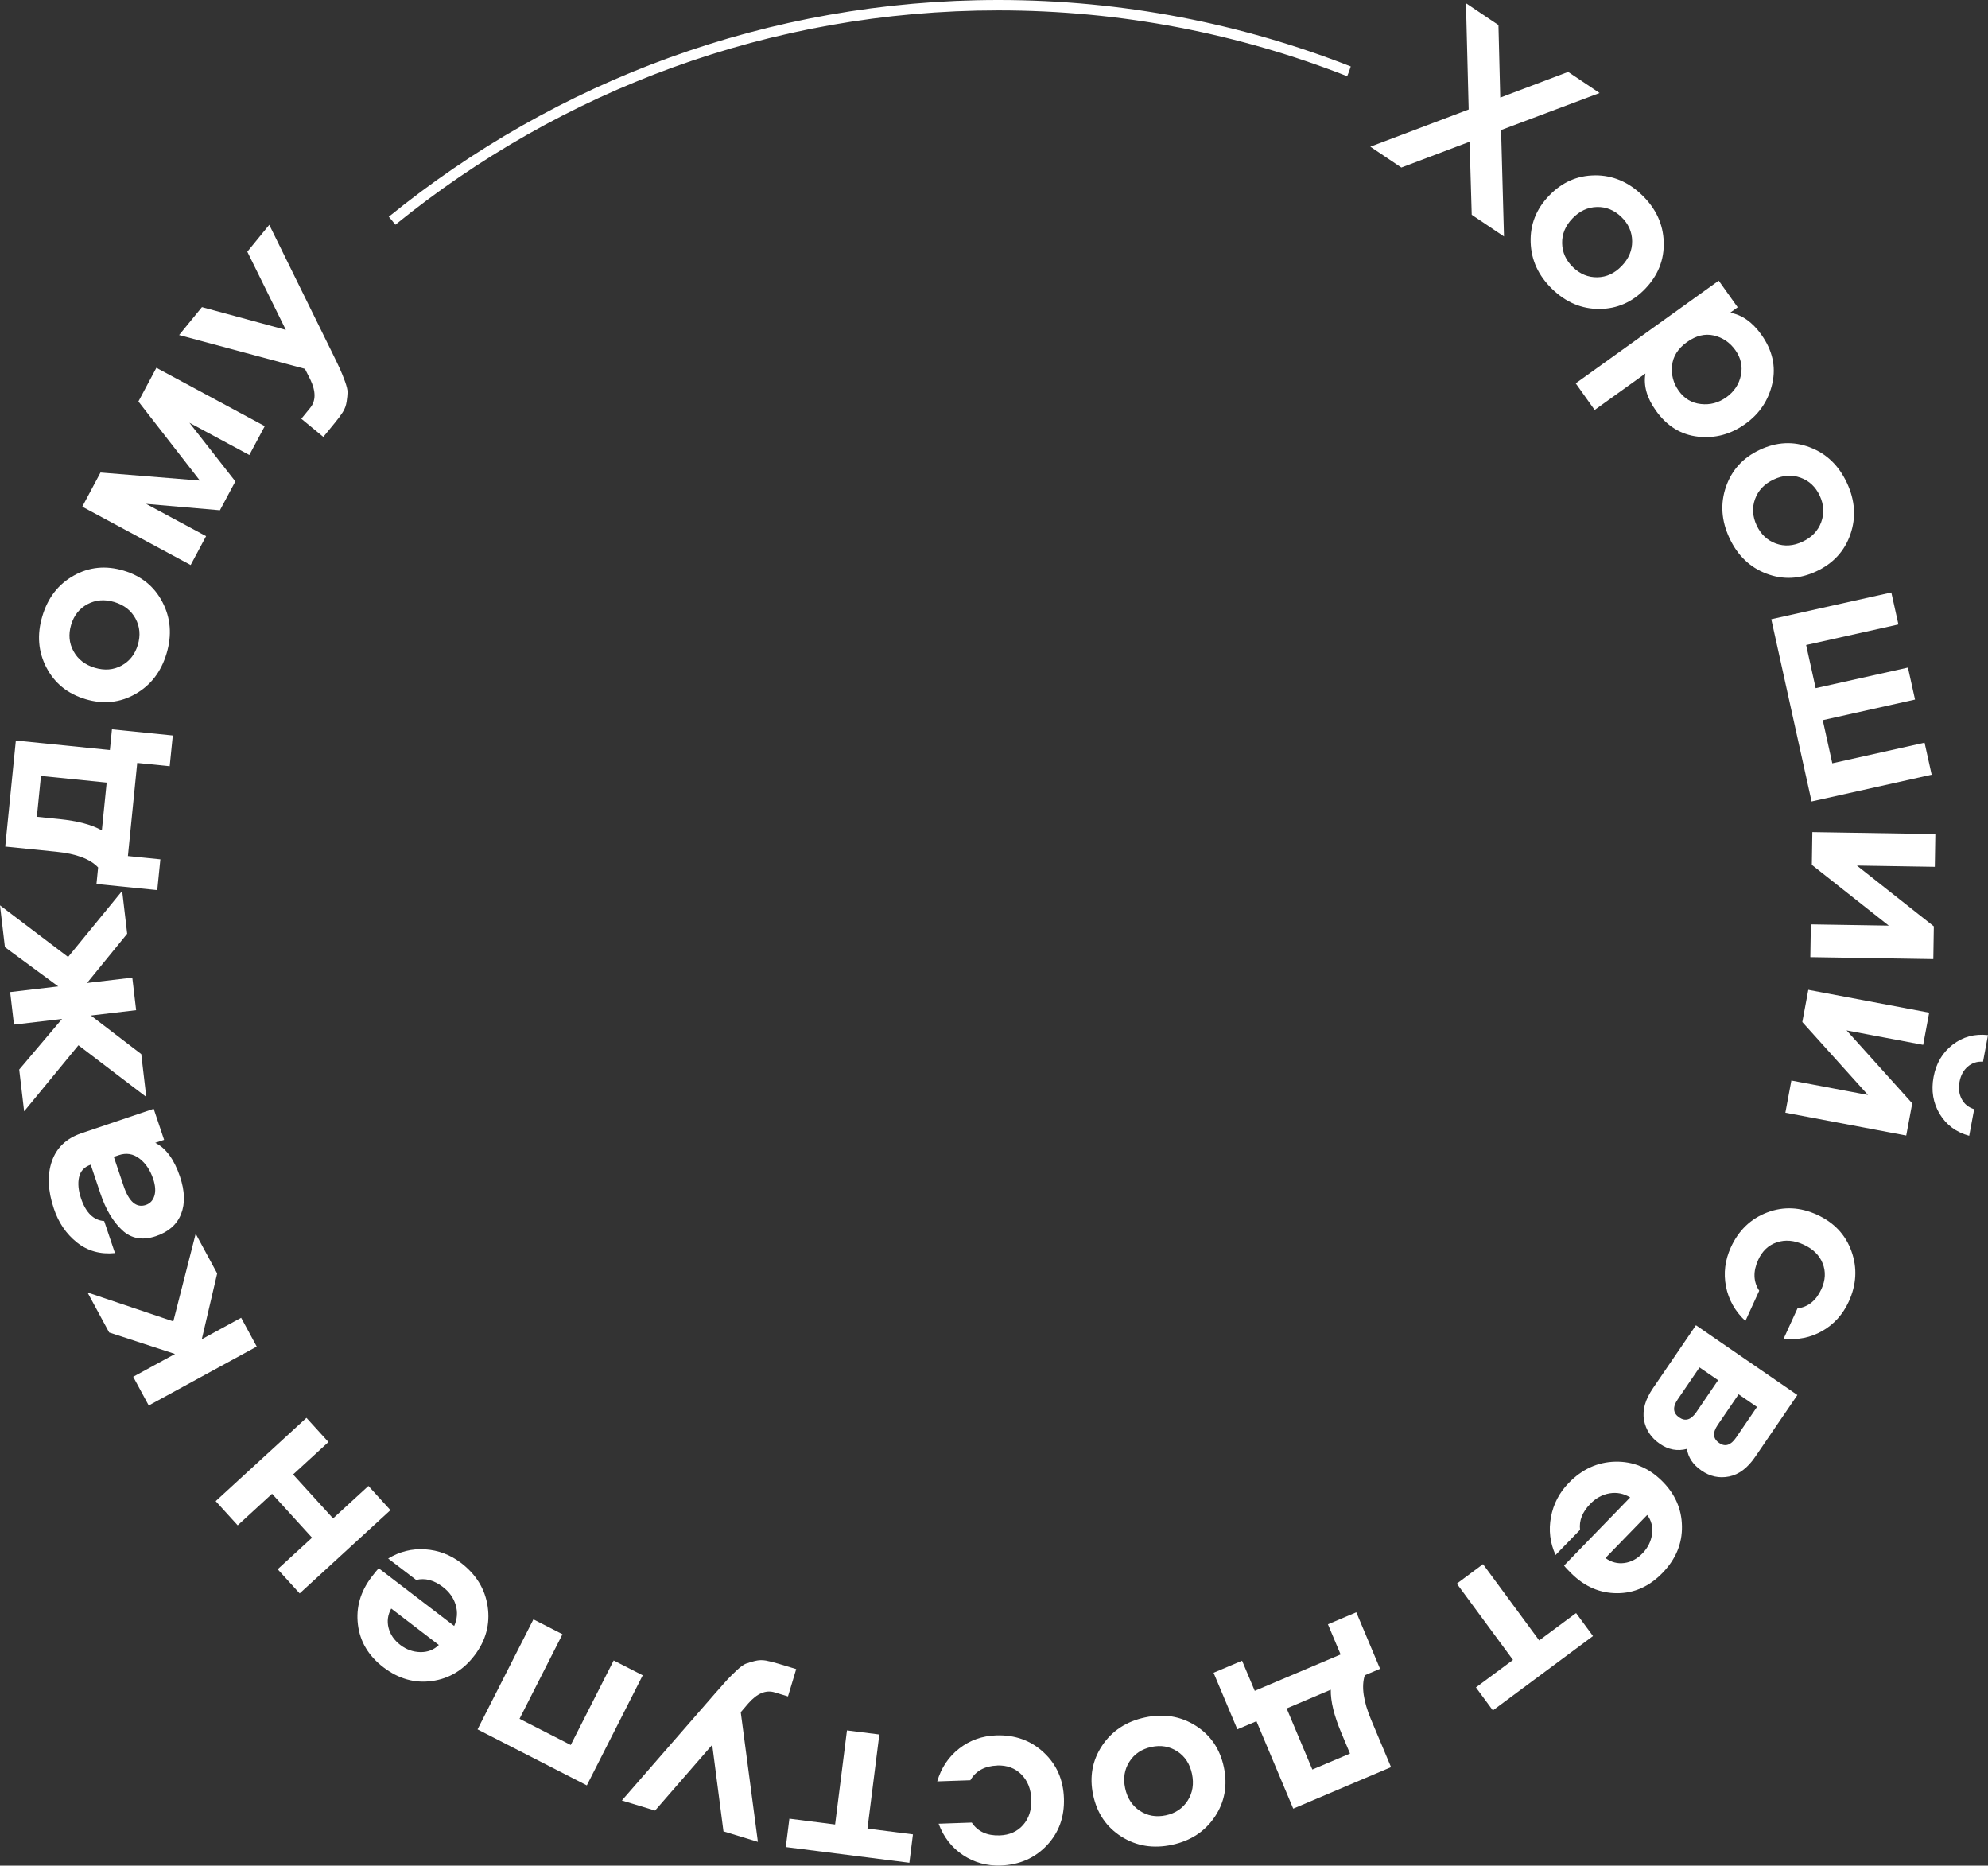 <?xml version="1.0" encoding="UTF-8"?> <svg xmlns="http://www.w3.org/2000/svg" width="178" height="167" viewBox="0 0 178 167" fill="none"><rect x="0" y="0" width="178" height="167" fill="#333333" stroke="none"/> <g clip-path="url(#clip0_6_104)"> <path d="M122.7 13.129L131.501 9.802L131.259 0.289L134.167 2.243L134.329 8.736L140.407 6.437L143.222 8.326L134.403 11.64L134.663 21.167L131.774 19.226L131.584 12.687L125.473 14.996L122.7 13.134V13.129Z" fill="white"></path> <path d="M142.814 15.694C144.399 15.689 145.809 16.285 147.042 17.481C148.275 18.677 148.915 20.069 148.966 21.66C149.017 23.252 148.461 24.648 147.302 25.854C146.152 27.05 144.784 27.646 143.203 27.655C141.617 27.66 140.208 27.064 138.975 25.868C137.741 24.672 137.101 23.28 137.05 21.688C136.999 20.097 137.551 18.705 138.701 17.514C139.86 16.308 141.232 15.703 142.818 15.698L142.814 15.694ZM146.138 21.586C146.129 20.758 145.809 20.036 145.174 19.422C144.538 18.807 143.81 18.509 142.985 18.528C142.16 18.547 141.432 18.887 140.797 19.547C140.161 20.208 139.855 20.948 139.869 21.767C139.883 22.587 140.208 23.308 140.843 23.922C141.478 24.537 142.202 24.834 143.022 24.821C143.843 24.807 144.566 24.471 145.201 23.811C145.837 23.154 146.147 22.41 146.138 21.581V21.586Z" fill="white"></path> <path d="M156.264 37.95C154.971 38.881 153.556 39.258 152.031 39.086C150.501 38.913 149.244 38.136 148.257 36.745C147.455 35.623 147.144 34.52 147.325 33.435L142.781 36.698L141.084 34.315L153.89 25.123L155.587 27.506L154.91 27.995C155.967 28.172 156.899 28.828 157.711 29.963C158.698 31.35 159.027 32.798 158.694 34.306C158.36 35.814 157.553 37.028 156.273 37.945L156.264 37.95ZM154.567 35.567C155.272 35.06 155.708 34.403 155.875 33.598C156.042 32.793 155.875 32.044 155.383 31.346C154.887 30.652 154.243 30.215 153.45 30.029C152.652 29.847 151.855 30.043 151.048 30.62C150.241 31.197 149.796 31.899 149.713 32.723C149.625 33.547 149.824 34.301 150.311 34.985C150.807 35.679 151.465 36.074 152.291 36.167C153.116 36.26 153.876 36.06 154.567 35.562V35.567Z" fill="white"></path> <path d="M162.055 40.044C163.539 40.607 164.642 41.669 165.37 43.228C166.098 44.787 166.2 46.318 165.681 47.821C165.162 49.325 164.146 50.432 162.635 51.14C161.137 51.843 159.644 51.912 158.165 51.349C156.681 50.786 155.578 49.725 154.85 48.166C154.122 46.607 154.02 45.075 154.539 43.572C155.059 42.069 156.069 40.966 157.567 40.263C159.078 39.551 160.576 39.481 162.06 40.044H162.055ZM163.066 46.737C163.353 45.96 163.307 45.173 162.936 44.373C162.56 43.572 161.986 43.032 161.211 42.758C160.432 42.478 159.63 42.534 158.805 42.925C157.98 43.312 157.428 43.893 157.145 44.666C156.862 45.438 156.913 46.225 157.284 47.026C157.66 47.826 158.23 48.366 159 48.65C159.769 48.929 160.567 48.878 161.397 48.487C162.222 48.101 162.778 47.519 163.066 46.742V46.737Z" fill="white"></path> <path d="M158.592 55.431L169.344 53.034L169.979 55.896L161.717 57.739L162.57 61.602L170.832 59.759L171.467 62.621L163.205 64.465L164.058 68.328L172.32 66.484L172.955 69.347L162.203 71.744L158.596 55.431H158.592Z" fill="white"></path> <path d="M173.15 82.923L173.104 85.855L162.092 85.678L162.139 82.746L169.116 82.858L162.227 77.417L162.273 74.485L173.285 74.662L173.238 77.594L166.26 77.482L173.15 82.923Z" fill="white"></path> <path d="M171.217 98.766L170.679 101.647L159.857 99.603L160.395 96.722L167.253 98.016L161.374 91.487L161.911 88.606L172.733 90.649L172.195 93.53L165.338 92.236L171.217 98.766ZM178 92.659L177.555 95.038C177.026 95 176.572 95.149 176.187 95.48C175.802 95.81 175.557 96.266 175.45 96.843C175.343 97.421 175.408 97.937 175.645 98.384C175.881 98.831 176.257 99.133 176.762 99.291L176.317 101.67C175.149 101.353 174.268 100.702 173.674 99.715C173.081 98.728 172.9 97.621 173.127 96.401C173.354 95.182 173.925 94.219 174.833 93.516C175.742 92.813 176.799 92.524 178 92.659Z" fill="white"></path> <path d="M157.423 112.784C156.955 113.812 156.983 114.734 157.516 115.539L156.278 118.248C155.351 117.378 154.771 116.344 154.539 115.157C154.307 113.966 154.456 112.802 154.975 111.658C155.671 110.136 156.756 109.093 158.225 108.535C159.695 107.976 161.193 108.046 162.709 108.744C164.225 109.442 165.25 110.531 165.778 112.016C166.307 113.496 166.228 114.999 165.528 116.521C165.004 117.661 164.22 118.536 163.172 119.137C162.125 119.737 160.97 119.97 159.704 119.83L160.942 117.122C161.897 117.001 162.611 116.423 163.084 115.395C163.451 114.59 163.488 113.822 163.196 113.091C162.904 112.356 162.333 111.797 161.489 111.411C160.646 111.025 159.848 110.955 159.097 111.206C158.346 111.457 157.785 111.983 157.419 112.789L157.423 112.784Z" fill="white"></path> <path d="M152.337 131.629C151.586 131.112 151.155 130.465 151.043 129.697C150.195 129.925 149.388 129.772 148.623 129.246C147.83 128.701 147.357 127.989 147.2 127.109C147.042 126.23 147.306 125.285 147.997 124.275L151.85 118.629L160.933 124.875L157.159 130.404C156.477 131.405 155.698 131.992 154.817 132.168C153.936 132.345 153.111 132.168 152.332 131.629H152.337ZM153.834 123.549L152.17 122.404L150.218 125.266C149.745 125.955 149.791 126.495 150.352 126.881C150.9 127.258 151.41 127.1 151.883 126.411L153.834 123.549ZM157.317 125.941L155.671 124.81L153.797 127.556C153.324 128.25 153.371 128.785 153.932 129.171C154.47 129.539 154.97 129.376 155.443 128.687L157.317 125.941Z" fill="white"></path> <path d="M141.483 136.93L139.281 139.196C138.784 138.107 138.65 136.976 138.868 135.803C139.086 134.63 139.619 133.611 140.458 132.746C141.654 131.512 143.045 130.879 144.622 130.842C146.203 130.805 147.589 131.373 148.785 132.541C149.968 133.7 150.575 135.059 150.598 136.622C150.626 138.186 150.042 139.578 148.855 140.802C147.677 142.012 146.328 142.617 144.798 142.617C143.268 142.617 141.914 142.04 140.741 140.89C140.375 140.532 140.143 140.285 140.041 140.141L145.962 134.039C145.378 133.686 144.761 133.565 144.112 133.676C143.463 133.788 142.883 134.105 142.378 134.63C141.678 135.352 141.376 136.12 141.474 136.93H141.483ZM147.483 135.617L143.745 139.466C144.265 139.843 144.826 139.992 145.433 139.913C146.041 139.834 146.583 139.545 147.07 139.043C147.543 138.554 147.826 137.986 147.918 137.334C148.006 136.688 147.863 136.11 147.487 135.612L147.483 135.617Z" fill="white"></path> <path d="M133.666 153.107L132.15 151.05L135.469 148.588L130.439 141.761L132.785 140.015L137.815 146.843L141.117 144.395L142.633 146.452L133.67 153.107H133.666Z" fill="white"></path> <path d="M108.67 149.733L111.211 148.658L112.347 151.357L120.034 148.1L118.899 145.4L121.439 144.325L123.567 149.384L122.2 149.961C121.88 150.957 122.07 152.284 122.765 153.94L124.55 158.185L115.792 161.899L112.5 154.075L110.789 154.801L108.661 149.742L108.67 149.733ZM120.874 156.966L120.09 155.099C119.446 153.568 119.135 152.288 119.154 151.255L115.203 152.931L117.503 158.399L120.878 156.97L120.874 156.966Z" fill="white"></path> <path d="M108.777 162.616C107.896 163.938 106.616 164.78 104.938 165.138C103.26 165.497 101.748 165.25 100.408 164.403C99.068 163.556 98.224 162.313 97.877 160.675C97.534 159.051 97.802 157.58 98.683 156.258C99.564 154.936 100.844 154.094 102.522 153.736C104.201 153.377 105.708 153.624 107.052 154.471C108.392 155.318 109.236 156.556 109.579 158.18C109.927 159.819 109.658 161.299 108.777 162.62V162.616ZM102.054 162.09C102.745 162.546 103.519 162.681 104.382 162.499C105.244 162.318 105.898 161.876 106.343 161.178C106.788 160.48 106.913 159.684 106.728 158.79C106.538 157.896 106.102 157.222 105.411 156.775C104.725 156.328 103.95 156.193 103.088 156.379C102.226 156.565 101.572 156.998 101.127 157.692C100.682 158.381 100.552 159.176 100.742 160.07C100.932 160.964 101.372 161.638 102.059 162.095L102.054 162.09Z" fill="white"></path> <path d="M89.299 158.041C88.172 158.078 87.366 158.52 86.883 159.358L83.916 159.46C84.278 158.236 84.936 157.254 85.891 156.514C86.846 155.774 87.95 155.383 89.202 155.341C90.871 155.286 92.285 155.788 93.439 156.859C94.599 157.929 95.206 159.302 95.262 160.973C95.317 162.648 94.807 164.054 93.727 165.194C92.647 166.334 91.27 166.93 89.6 166.991C88.349 167.033 87.222 166.721 86.216 166.051C85.21 165.38 84.486 164.445 84.041 163.249L87.009 163.146C87.546 163.952 88.381 164.333 89.508 164.296C90.389 164.263 91.089 163.952 91.608 163.36C92.127 162.769 92.373 162.006 92.341 161.075C92.308 160.144 92.011 159.4 91.45 158.837C90.889 158.273 90.171 158.008 89.29 158.036L89.299 158.041Z" fill="white"></path> <path d="M70.359 165.338L70.679 162.797L74.773 163.319L75.835 154.895L78.733 155.262L77.671 163.686L81.742 164.203L81.422 166.744L70.359 165.338Z" fill="white"></path> <path d="M55.68 161.168L64.053 151.558C64.545 150.994 64.902 150.594 65.115 150.361C65.333 150.129 65.611 149.849 65.959 149.524C66.307 149.198 66.58 148.998 66.784 148.923C66.984 148.849 67.252 148.765 67.586 148.681C67.92 148.598 68.249 148.584 68.579 148.644C68.908 148.705 69.293 148.802 69.738 148.937L71.291 149.407L70.554 151.855L69.357 151.492C68.574 151.255 67.79 151.581 67.002 152.479L66.325 153.27L67.86 164.873L64.777 163.933L63.77 156.188L58.652 162.071L55.68 161.168Z" fill="white"></path> <path d="M52.545 159.819L42.758 154.806L47.761 144.958L50.362 146.289L46.518 153.857L51.103 156.202L54.947 148.635L57.548 149.966L52.545 159.814V159.819Z" fill="white"></path> <path d="M37.264 141.43L34.755 139.513C35.775 138.889 36.874 138.614 38.061 138.689C39.248 138.768 40.319 139.173 41.279 139.904C42.642 140.946 43.439 142.254 43.667 143.822C43.894 145.391 43.504 146.843 42.494 148.174C41.492 149.496 40.222 150.264 38.678 150.478C37.134 150.692 35.687 150.282 34.333 149.249C32.993 148.225 32.233 146.95 32.047 145.423C31.862 143.897 32.27 142.482 33.262 141.174C33.573 140.765 33.791 140.504 33.916 140.388L40.667 145.549C40.945 144.925 40.991 144.297 40.801 143.664C40.611 143.031 40.226 142.496 39.651 142.054C38.854 141.444 38.056 141.235 37.268 141.43H37.264ZM39.29 147.248L35.029 143.99C34.718 144.553 34.639 145.13 34.792 145.726C34.945 146.322 35.298 146.829 35.849 147.252C36.392 147.667 36.985 147.876 37.639 147.89C38.293 147.899 38.84 147.69 39.29 147.252V147.248Z" fill="white"></path> <path d="M21.282 136.539L19.311 134.374L27.439 126.919L29.409 129.083L26.243 131.987L29.822 135.92L32.989 133.015L34.959 135.18L26.831 142.636L24.861 140.471L27.94 137.646L24.36 133.714L21.282 136.539Z" fill="white"></path> <path d="M13.321 125.82L11.925 123.242L15.671 121.199L9.774 119.276L7.836 115.697L15.518 118.285L17.521 110.438L19.445 113.994L18.069 119.881L21.592 117.959L22.988 120.538L13.311 125.815L13.321 125.82Z" fill="white"></path> <path d="M4.817 108.172C4.279 106.571 4.224 105.16 4.646 103.946C5.068 102.731 5.949 101.898 7.279 101.446L13.761 99.254L14.693 102.033L13.9 102.298C14.86 102.777 15.597 103.787 16.116 105.328C16.552 106.622 16.585 107.734 16.214 108.674C15.843 109.61 15.096 110.271 13.965 110.652C12.764 111.057 11.754 110.88 10.938 110.117C10.117 109.354 9.468 108.26 8.99 106.836L8.123 104.257C7.553 104.453 7.205 104.821 7.08 105.374C6.955 105.924 7.015 106.561 7.256 107.278C7.687 108.558 8.378 109.233 9.329 109.303L10.293 112.17C8.986 112.3 7.85 111.983 6.89 111.22C5.93 110.457 5.239 109.442 4.817 108.176V108.172ZM10.632 103.406L10.191 103.555L11.058 106.133C11.54 107.576 12.208 108.148 13.056 107.864C13.437 107.734 13.692 107.464 13.821 107.05C13.951 106.636 13.914 106.128 13.715 105.528C13.446 104.732 13.038 104.123 12.477 103.699C11.92 103.275 11.304 103.178 10.627 103.406H10.632Z" fill="white"></path> <path d="M1.252 91.719L0.909 88.806L5.216 88.298L0.44 84.784L0 81.043L6.097 85.664L10.938 79.749L11.387 83.584L7.794 87.991L11.846 87.512L12.189 90.425L8.137 90.905L12.648 94.358L13.098 98.193L7.024 93.567L2.161 99.482L1.72 95.74L5.555 91.212L1.247 91.719H1.252Z" fill="white"></path> <path d="M15.472 65.833L15.194 68.588L12.287 68.295L11.452 76.63L14.359 76.924L14.081 79.679L8.638 79.13L8.786 77.65C8.072 76.891 6.82 76.421 5.035 76.244L0.468 75.783L1.419 66.289L9.839 67.141L10.024 65.288L15.467 65.838L15.472 65.833ZM3.301 73.117L5.309 73.321C6.955 73.489 8.225 73.824 9.12 74.336L9.551 70.054L3.667 69.459L3.301 73.117Z" fill="white"></path> <path d="M4.154 59.755C3.422 58.344 3.297 56.813 3.788 55.166C4.279 53.513 5.216 52.303 6.598 51.526C7.979 50.749 9.472 50.6 11.072 51.079C12.658 51.554 13.817 52.494 14.549 53.904C15.282 55.315 15.407 56.846 14.916 58.493C14.424 60.141 13.488 61.356 12.106 62.133C10.724 62.91 9.241 63.059 7.655 62.584C6.055 62.105 4.887 61.16 4.154 59.75V59.755ZM7.836 54.081C7.108 54.472 6.616 55.087 6.366 55.938C6.116 56.79 6.185 57.572 6.584 58.298C6.983 59.024 7.618 59.517 8.489 59.778C9.366 60.038 10.159 59.973 10.882 59.582C11.605 59.191 12.087 58.572 12.342 57.725C12.593 56.878 12.523 56.092 12.134 55.37C11.744 54.649 11.114 54.156 10.237 53.89C9.366 53.63 8.564 53.695 7.836 54.081Z" fill="white"></path> <path d="M16.96 37.843L21.073 43.093L19.691 45.676L13.08 45.103L18.453 47.993L17.072 50.577L7.367 45.355L8.999 42.297L17.897 43.018L12.393 35.939L14.002 32.923L23.706 38.145L22.325 40.728L16.951 37.838L16.96 37.843Z" fill="white"></path> <path d="M24.114 20.134L29.748 31.583C30.077 32.258 30.309 32.737 30.439 33.026C30.573 33.314 30.721 33.687 30.884 34.129C31.046 34.576 31.125 34.906 31.12 35.12C31.116 35.334 31.088 35.614 31.037 35.953C30.986 36.293 30.875 36.605 30.694 36.889C30.513 37.173 30.276 37.494 29.98 37.852L28.95 39.109L26.98 37.484L27.773 36.512C28.292 35.879 28.292 35.022 27.773 33.947L27.304 33.017L16.038 29.991L18.082 27.492L25.593 29.531L22.144 22.531L24.114 20.12V20.134Z" fill="white"></path> <path d="M35.047 19.673C35.168 19.817 35.284 19.966 35.4 20.115C50.172 8.126 68.959 0.931 89.392 0.931C100.403 0.931 110.938 3.021 120.623 6.823C120.748 6.534 120.85 6.246 120.943 5.948C111.16 2.113 100.515 0 89.392 0C68.736 0 49.745 7.274 34.811 19.398C34.894 19.487 34.973 19.58 35.047 19.673Z" fill="white"></path> </g> <defs> <clipPath id="clip0_6_104"> <rect width="178" height="167" fill="white"></rect> </clipPath> </defs> </svg> 